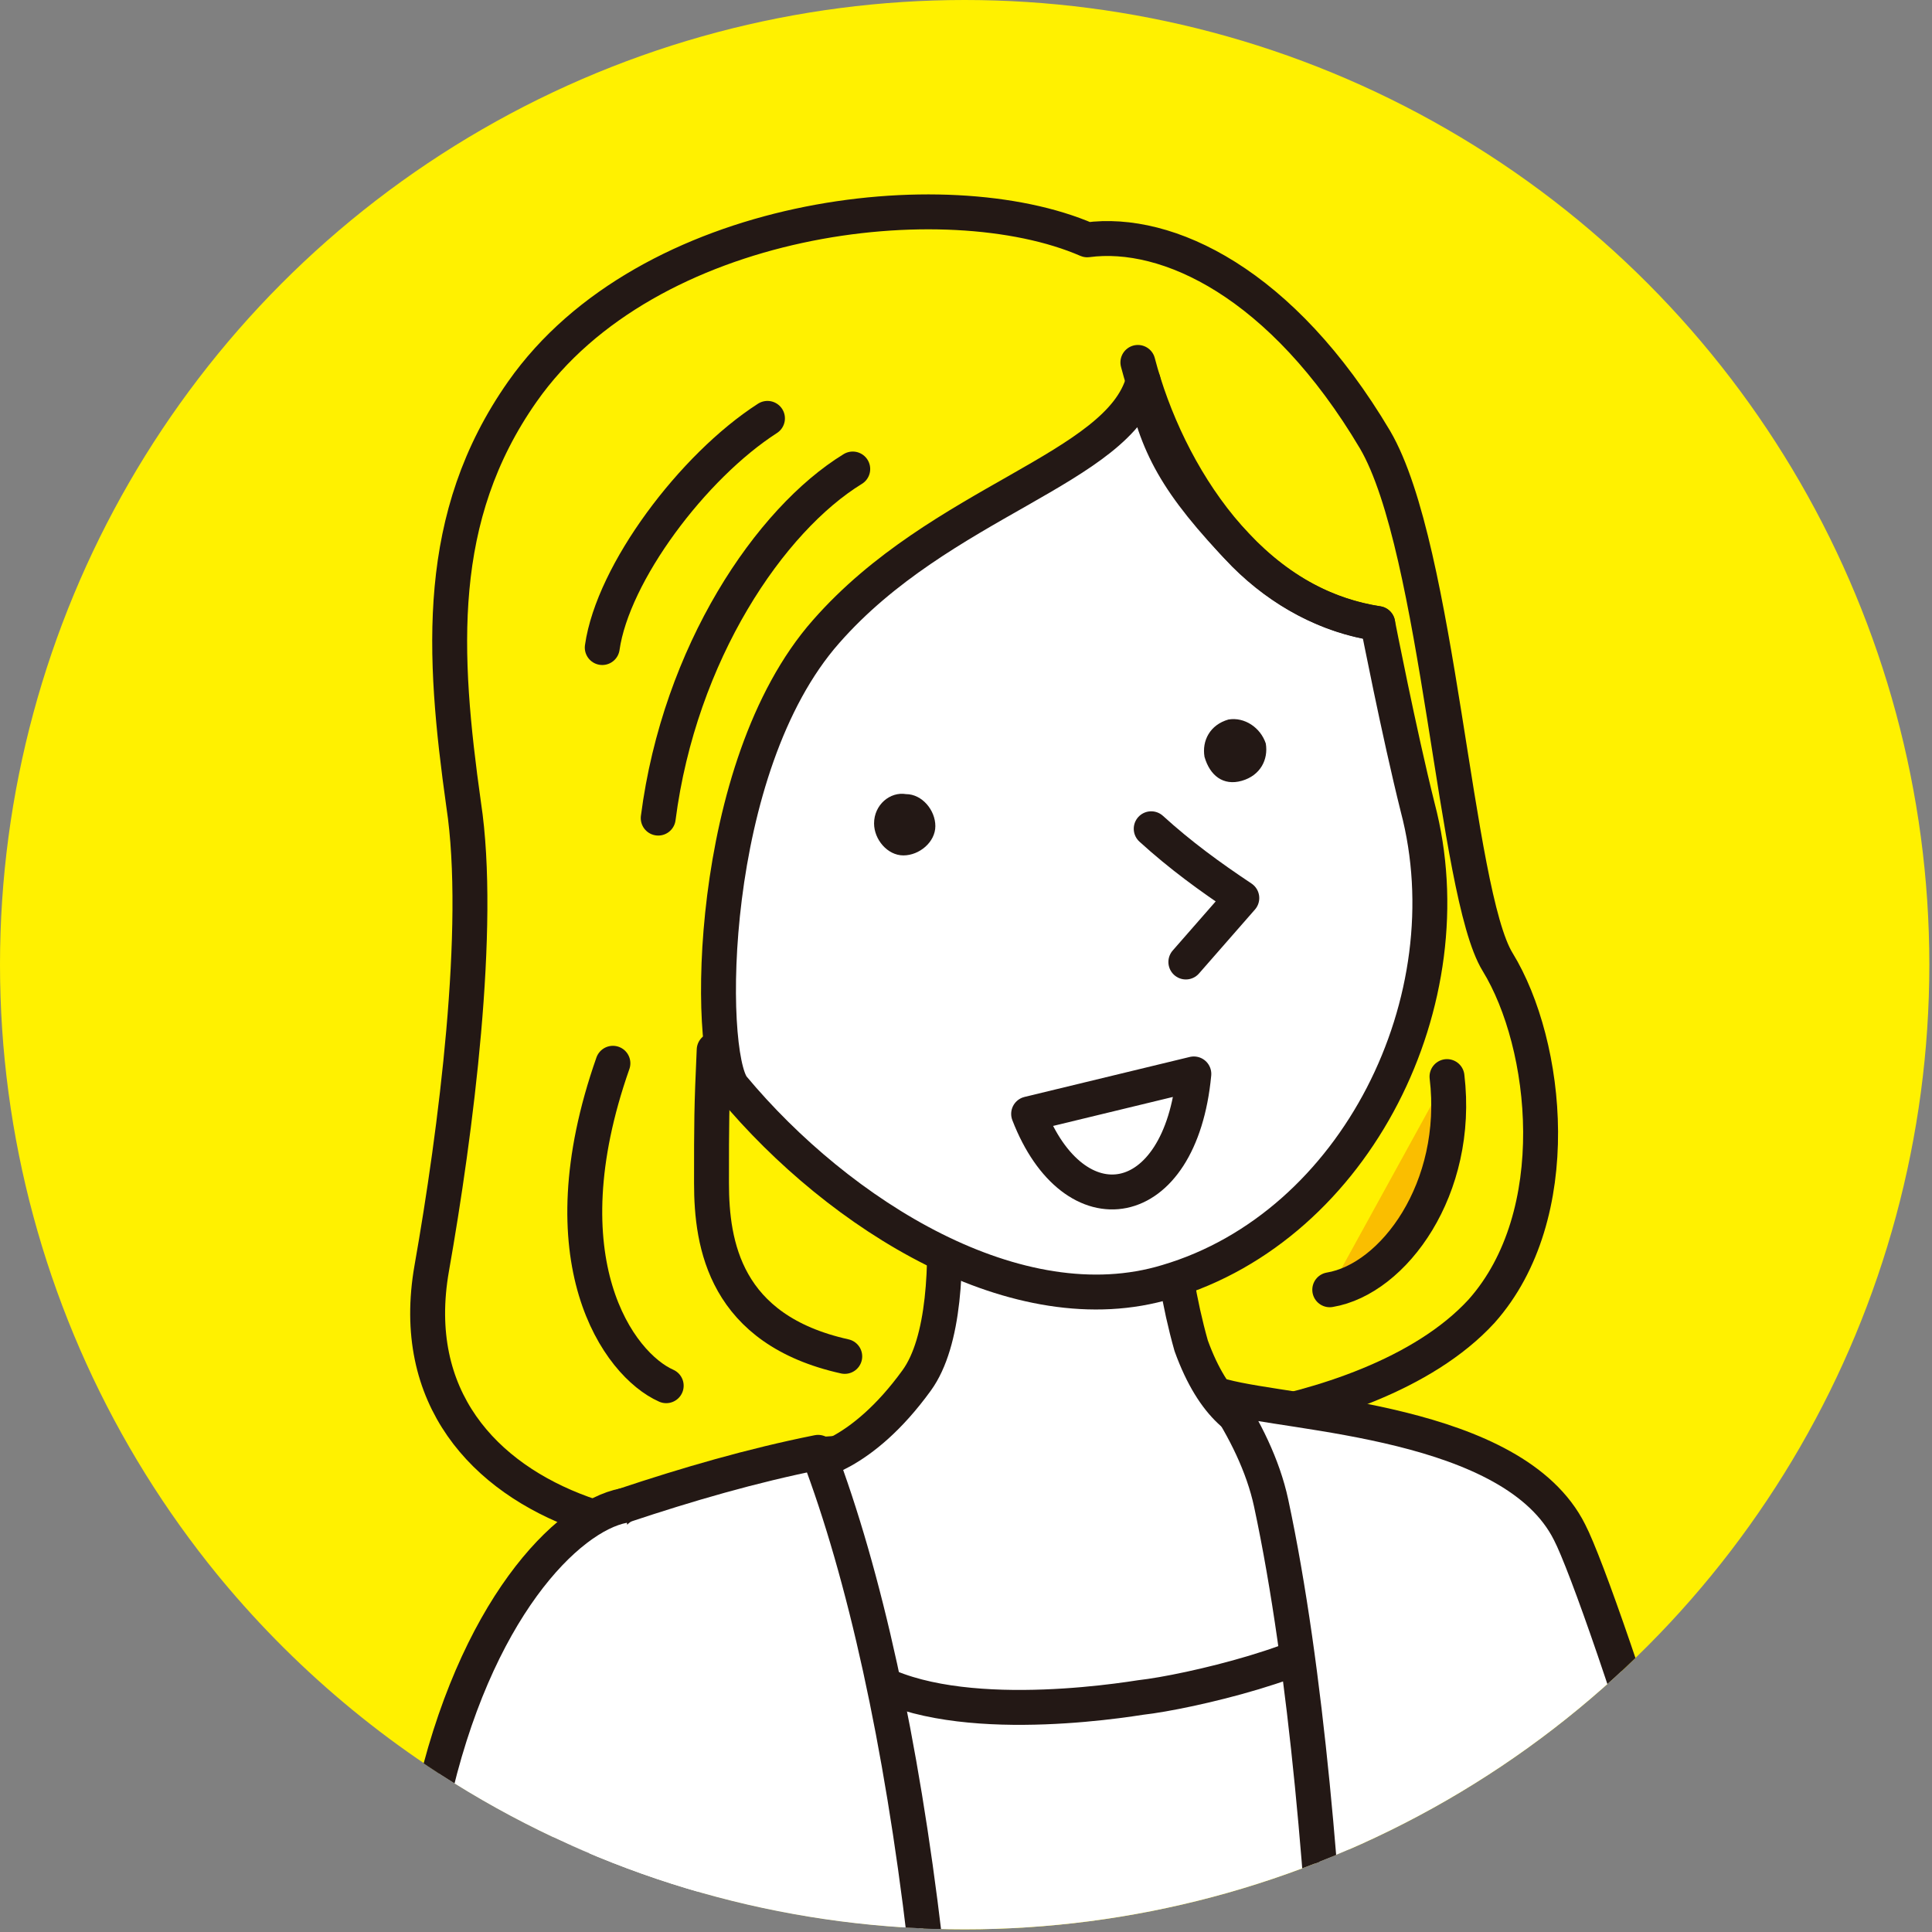 <?xml version="1.0" encoding="utf-8"?>
<!-- Generator: Adobe Illustrator 25.4.2, SVG Export Plug-In . SVG Version: 6.00 Build 0)  -->
<svg version="1.1" id="レイヤー_1" xmlns="http://www.w3.org/2000/svg" xmlns:xlink="http://www.w3.org/1999/xlink" x="0px"
	 y="0px" viewBox="0 0 72.5 72.5" style="enable-background:new 0 0 72.5 72.5;" xml:space="preserve">
<rect x="0" y="0" width="72.5" height="72.5" fill="#808080" stroke="none"/>
<style type="text/css">
	.st0{clip-path:url(#SVGID_00000124863858878652465000000008190910250608347293_);}
	.st1{fill:#FFF100;}
	.st2{fill:#FFF100;stroke:#231815;stroke-width:1.31;stroke-linecap:round;stroke-linejoin:round;}
	.st3{fill:#FFFFFF;stroke:#231815;stroke-width:1.31;stroke-linecap:round;stroke-linejoin:round;}
	.st4{fill:none;stroke:#231815;stroke-width:1.31;stroke-linecap:round;stroke-linejoin:round;}
	.st5{fill:#231815;}
	.st6{fill:#FABE00;stroke:#231815;stroke-width:1.31;stroke-linecap:round;stroke-linejoin:round;}
</style>
<g id="レイヤー_2_00000008852751676373444980000008830113999855850906_">
	<g id="_レイヤー_">
		<g>
			<defs>
				<circle id="SVGID_1_" cx="36.2" cy="36.2" r="36.2"/>
			</defs>
			<clipPath id="SVGID_00000034776054281708235660000002075905503179096707_">
				<use xlink:href="#SVGID_1_"  style="overflow:visible;"/>
			</clipPath>
			<g style="clip-path:url(#SVGID_00000034776054281708235660000002075905503179096707_);">
				<path class="st1" d="M72.5,36.2c0,20-16.2,36.2-36.2,36.2S0,56.3,0,36.2S16.2,0,36.2,0S72.5,16.2,72.5,36.2z"/>
				<path class="st2" d="M56.2,36.1c-1.6-2.6-2.2-15.5-4.6-19.6c-3.5-5.9-7.8-7.9-10.8-7.5c-5.3-2.3-16.5-1-21.2,5.7
					c-3.3,4.7-3,9.8-2.2,15.5c0.7,4.6-0.3,12.3-1.2,17.4c-1.7,9.7,11.3,12,16.5,8.4c2.4-1.7,5.7-1.2,7.8-1.5
					c3.2-0.5,2.5-0.6,6.1-1.2c2.9-0.5,6.8-1.7,9-4.1C58.8,45.6,58.1,39.2,56.2,36.1z"/>
				<path class="st3" d="M34.4,110.4c0.2-2.9,1.2-8.5,1.3-12.7c0.5-18.2-1.8-33.9-5.3-43.1c3.6-0.2,11.6-1,16.2-1.3
					c5.1,13,3.9,36.9,3.9,36.9s0.9,11.2,1.7,19.4C46.3,111.2,40.3,111.5,34.4,110.4z"/>
				<path class="st3" d="M34.8,40.3c0,0,1.7,8.6-0.4,11.5s-4,3.1-4,3.1s-1.6,4.6,1.5,7.5c2.6,2.4,9,1.6,10.9,1.3
					c1.8-0.2,6.9-1.4,7.9-2.7c2.1-2.9-1.3-7.6-1.3-7.6s-3,1.8-4.7-2.9c-0.9-3.2-1.1-6.7-0.6-10"/>
				<path class="st3" d="M58.9,57.5c1.2,2.3,7.5,21.4,7.2,27.2c-0.2,4.9-0.5,14.8-0.5,14.8s-4.5,1.6-6-0.3
					c-0.2,7.1,1.4,18.1,1.8,18.6c0.3,0.4-4.5,1.4-10.3,1.6c0.4-12.8-0.8-29.3-0.8-29.3S50.4,69,47.7,56.4c-0.3-1.4-1-2.8-1.8-4
					C48.5,53.1,56.8,53.3,58.9,57.5z"/>
				<path class="st3" d="M23.4,56.5c2.4-0.8,4.8-1.5,7.3-2c3.5,9.2,5.5,25.1,5,43.3c-0.3,9.4-1,19.7-1.6,23.2
					c-5.1,0.2-10.3,0-15.4-0.7c0,0,4-22,4.1-22.5c0.6-4.5,1.4-16-1-25.8C21.1,68.8,20.8,58,23.4,56.5z"/>
				<path class="st3" d="M27.8,79.4c0,0-3,12.2-4,14.8c-3.8,2.2-10.1,5.1-12.3,1.6c-0.7-2.1-0.8-4.4-0.3-6.6c0.7-4.2,5-21.5,5-21.5
					c1.6-7.3,5.1-10.8,7.2-11.2"/>
				<path class="st3" d="M53.2,30.3c-0.7-2.8-1.5-6.9-1.5-6.9c-1.9-0.3-3.6-1.2-5-2.6c-2.6-2.7-3.3-4.1-3.8-6.5
					c-0.9,3.3-7.6,4.5-11.9,9.4c-4.5,5.1-4.5,15.8-3.5,17.1c4,4.8,10.7,9,16.3,7.3C50.9,46,55.1,37.5,53.2,30.3z"/>
				<path class="st4" d="M32,17.6c-3.1,1.9-6.5,6.9-7.3,13.1"/>
				<path class="st4" d="M28.8,15.7c-2.8,1.8-5.8,5.8-6.2,8.6"/>
				<path class="st3" d="M43.2,31.1c1.1,1,2.2,1.8,3.4,2.6l-2.1,2.4"/>
				<path class="st5" d="M32.8,30.9c0,0.6,0.5,1.2,1.1,1.2c0.6,0,1.2-0.5,1.2-1.1c0-0.6-0.5-1.2-1.1-1.2c0,0,0,0,0,0
					C33.4,29.7,32.8,30.2,32.8,30.9C32.8,30.9,32.8,30.9,32.8,30.9z"/>
				<path class="st5" d="M47.5,27.9c0.1,0.6-0.2,1.2-0.9,1.4s-1.2-0.2-1.4-0.9c-0.1-0.6,0.2-1.2,0.9-1.4
					C46.7,26.9,47.3,27.3,47.5,27.9C47.4,27.9,47.4,27.9,47.5,27.9z"/>
				<path class="st3" d="M44.8,40.3c-0.5,5.3-4.5,5.9-6.2,1.5L44.8,40.3z"/>
				<path class="st4" d="M26.8,39.4c-0.1,2.2-0.1,2.7-0.1,5s0.5,5.5,5,6.5"/>
				<path class="st6" d="M54.3,40.4c0.5,4.2-2,7.6-4.4,8"/>
				<path class="st4" d="M42.7,13.6c1.1,4.2,4.2,9.1,9,9.8"/>
				<path class="st4" d="M23,39.9c-2.6,7.4,0.2,11.3,2,12.1"/>
			</g>
		</g>
	</g>
</g>
</svg>
